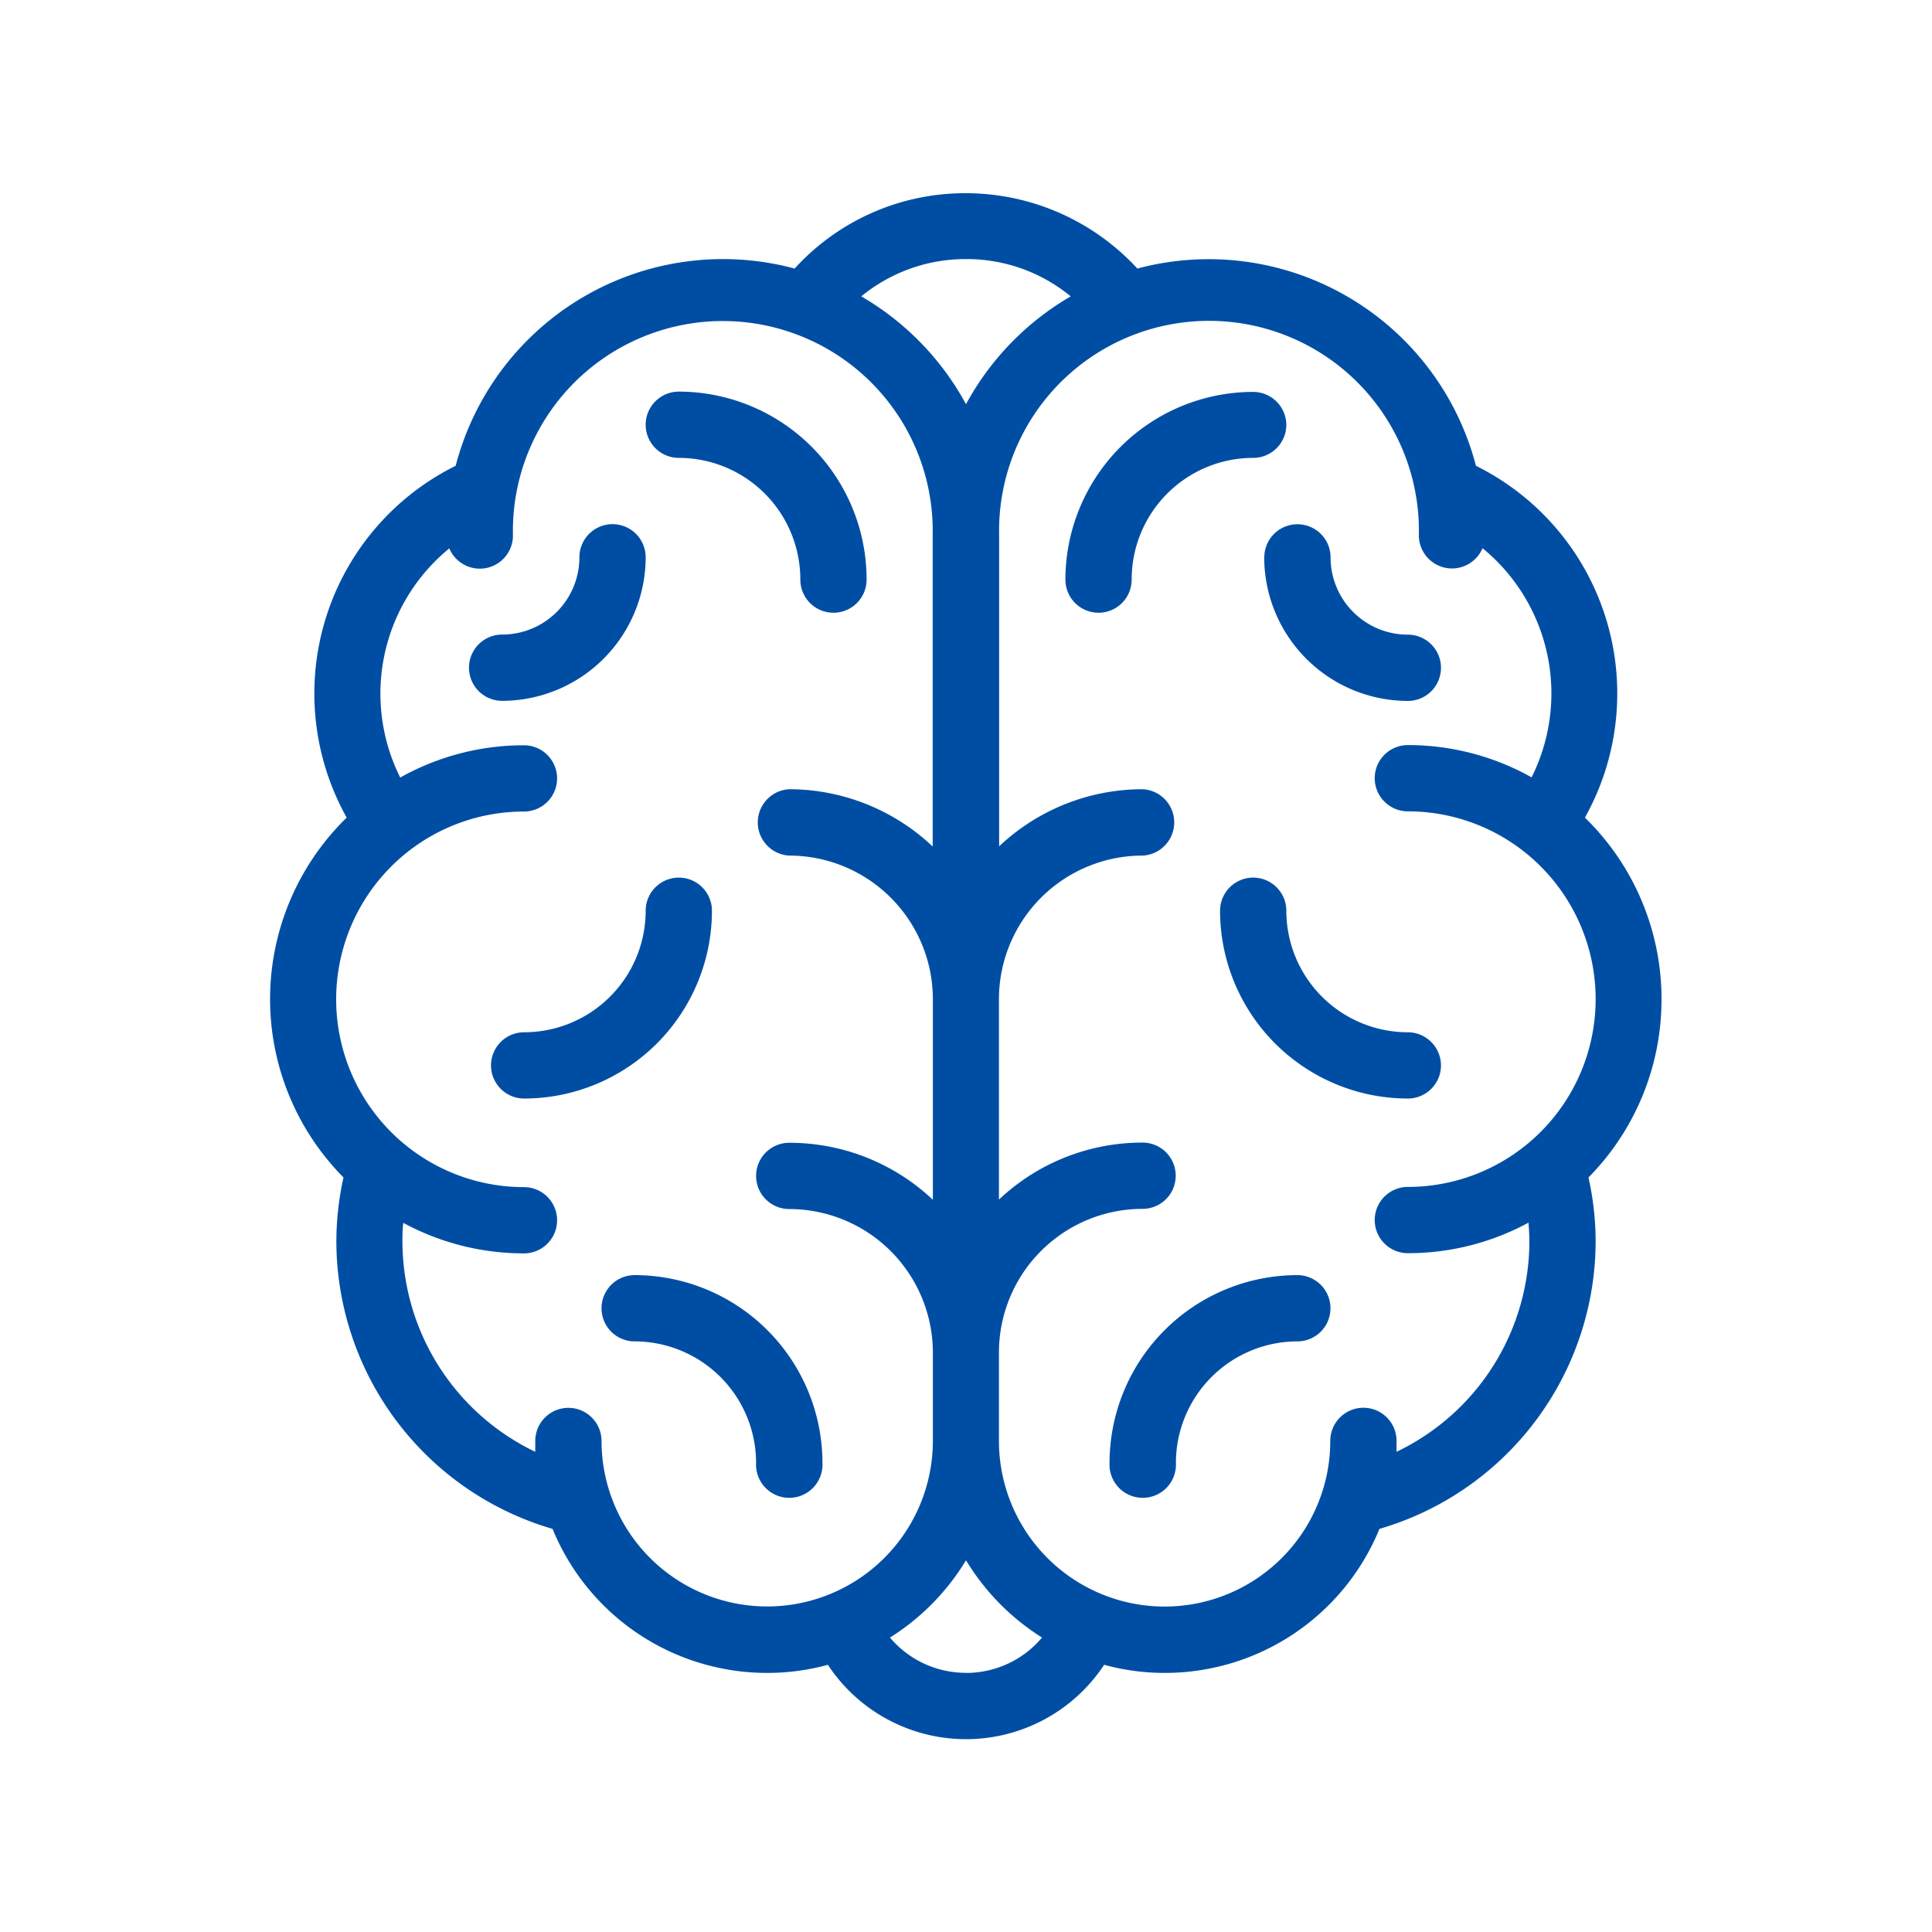 <?xml version="1.0" encoding="UTF-8"?>
<svg xmlns="http://www.w3.org/2000/svg" id="Ebene_1" data-name="Ebene 1" viewBox="0 0 200 200">
  <path d="M172,103.43a26.2,26.2,0,0,0-7.93-18.79,26.31,26.31,0,0,0-11.28-36.42A28.59,28.59,0,0,0,117.74,27.8,24.15,24.15,0,0,0,100,20,23.85,23.85,0,0,0,82.26,27.8,28.59,28.59,0,0,0,47.17,48.22,26.31,26.31,0,0,0,35.89,84.64a26.22,26.22,0,0,0-.33,37.25,30.64,30.64,0,0,0-.74,6.7A31.07,31.07,0,0,0,57.2,158.27a24,24,0,0,0,22.22,14.91,23.73,23.73,0,0,0,6.28-.84,17.13,17.13,0,0,0,28.6,0,23.73,23.73,0,0,0,6.28.84,24,24,0,0,0,22.22-14.91,31.07,31.07,0,0,0,22.38-29.68,30.64,30.64,0,0,0-.74-6.7A26.21,26.21,0,0,0,172,103.43ZM100,26.82a16.92,16.92,0,0,1,10.84,3.86A28.78,28.78,0,0,0,100,41.84,28.78,28.78,0,0,0,89.16,30.68,17,17,0,0,1,100,26.82ZM62.27,149.17a3.43,3.43,0,0,0-6.86,0c0,.37,0,.75,0,1.12a24.19,24.19,0,0,1-13.75-21.7c0-.68,0-1.35.09-2a26.19,26.19,0,0,0,12.49,3.16,3.43,3.43,0,1,0,0-6.86,19.44,19.44,0,1,1,0-38.88,3.43,3.43,0,0,0,0-6.86,26.17,26.17,0,0,0-12.81,3.34,19.42,19.42,0,0,1,5.08-23.72,3.43,3.43,0,0,0,6.59-1.34,21.73,21.73,0,1,1,43.45,0v32.2A21.64,21.64,0,0,0,81.7,81.7a3.44,3.44,0,0,0,0,6.87,14.88,14.88,0,0,1,14.87,14.86V124.2a21.63,21.63,0,0,0-14.87-5.9,3.43,3.43,0,0,0,0,6.86A14.88,14.88,0,0,1,96.57,140v9.15a17.15,17.15,0,1,1-34.3,0Zm37.73,24a10.26,10.26,0,0,1-7.87-3.65,24.3,24.3,0,0,0,7.87-8,24.3,24.3,0,0,0,7.87,8A10.26,10.26,0,0,1,100,173.18Zm44.57-22.89c0-.37,0-.75,0-1.12a3.43,3.43,0,0,0-6.86,0,17.15,17.15,0,1,1-34.3,0V140a14.88,14.88,0,0,1,14.87-14.86,3.43,3.43,0,1,0,0-6.86,21.63,21.63,0,0,0-14.87,5.9V103.43A14.88,14.88,0,0,1,118.3,88.57a3.44,3.44,0,0,0,0-6.87,21.64,21.64,0,0,0-14.87,5.91V55.41a21.73,21.73,0,1,1,43.45,0,3.43,3.43,0,0,0,6.59,1.34,19.42,19.42,0,0,1,5.08,23.72,26.17,26.17,0,0,0-12.81-3.34,3.43,3.43,0,0,0,0,6.86,19.44,19.44,0,0,1,0,38.88,3.43,3.43,0,0,0,0,6.86,26.19,26.19,0,0,0,12.49-3.16c.05.67.09,1.34.09,2A24.19,24.19,0,0,1,144.57,150.29Z" fill="#004ea4"></path>
  <path d="M130.87,57.69a14.89,14.89,0,0,0,14.87,14.87,3.43,3.43,0,1,0,0-6.86,8,8,0,0,1-8-8,3.43,3.43,0,1,0-6.86,0Z" fill="#004ea4"></path>
  <path d="M66.84,57.69a3.43,3.43,0,0,0-6.86,0,8,8,0,0,1-8,8,3.43,3.43,0,1,0,0,6.86A14.88,14.88,0,0,0,66.84,57.69Z" fill="#004ea4"></path>
  <path d="M133.16,44a3.44,3.44,0,0,0-3.43-3.43A19.46,19.46,0,0,0,110.29,60a3.43,3.43,0,0,0,6.86,0A12.59,12.59,0,0,1,129.73,47.4,3.43,3.43,0,0,0,133.16,44Z" fill="#004ea4"></path>
  <path d="M149.17,110.29a3.44,3.44,0,0,0-3.43-3.43,12.59,12.59,0,0,1-12.58-12.58,3.43,3.43,0,1,0-6.86,0,19.46,19.46,0,0,0,19.44,19.44A3.43,3.43,0,0,0,149.17,110.29Z" fill="#004ea4"></path>
  <path d="M134.3,132a19.46,19.46,0,0,0-19.44,19.43,3.44,3.44,0,1,0,6.87,0,12.59,12.59,0,0,1,12.57-12.57,3.43,3.43,0,0,0,0-6.86Z" fill="#004ea4"></path>
  <path d="M70.27,47.4A12.59,12.59,0,0,1,82.85,60a3.43,3.43,0,1,0,6.86,0A19.46,19.46,0,0,0,70.27,40.54a3.43,3.43,0,0,0,0,6.86Z" fill="#004ea4"></path>
  <path d="M73.7,94.28a3.43,3.43,0,0,0-6.86,0,12.59,12.59,0,0,1-12.58,12.58,3.43,3.43,0,1,0,0,6.86A19.46,19.46,0,0,0,73.7,94.28Z" fill="#004ea4"></path>
  <path d="M65.7,132a3.43,3.43,0,0,0,0,6.86,12.59,12.59,0,0,1,12.57,12.57,3.44,3.44,0,1,0,6.87,0A19.46,19.46,0,0,0,65.7,132Z" fill="#004ea4"></path>
</svg>
